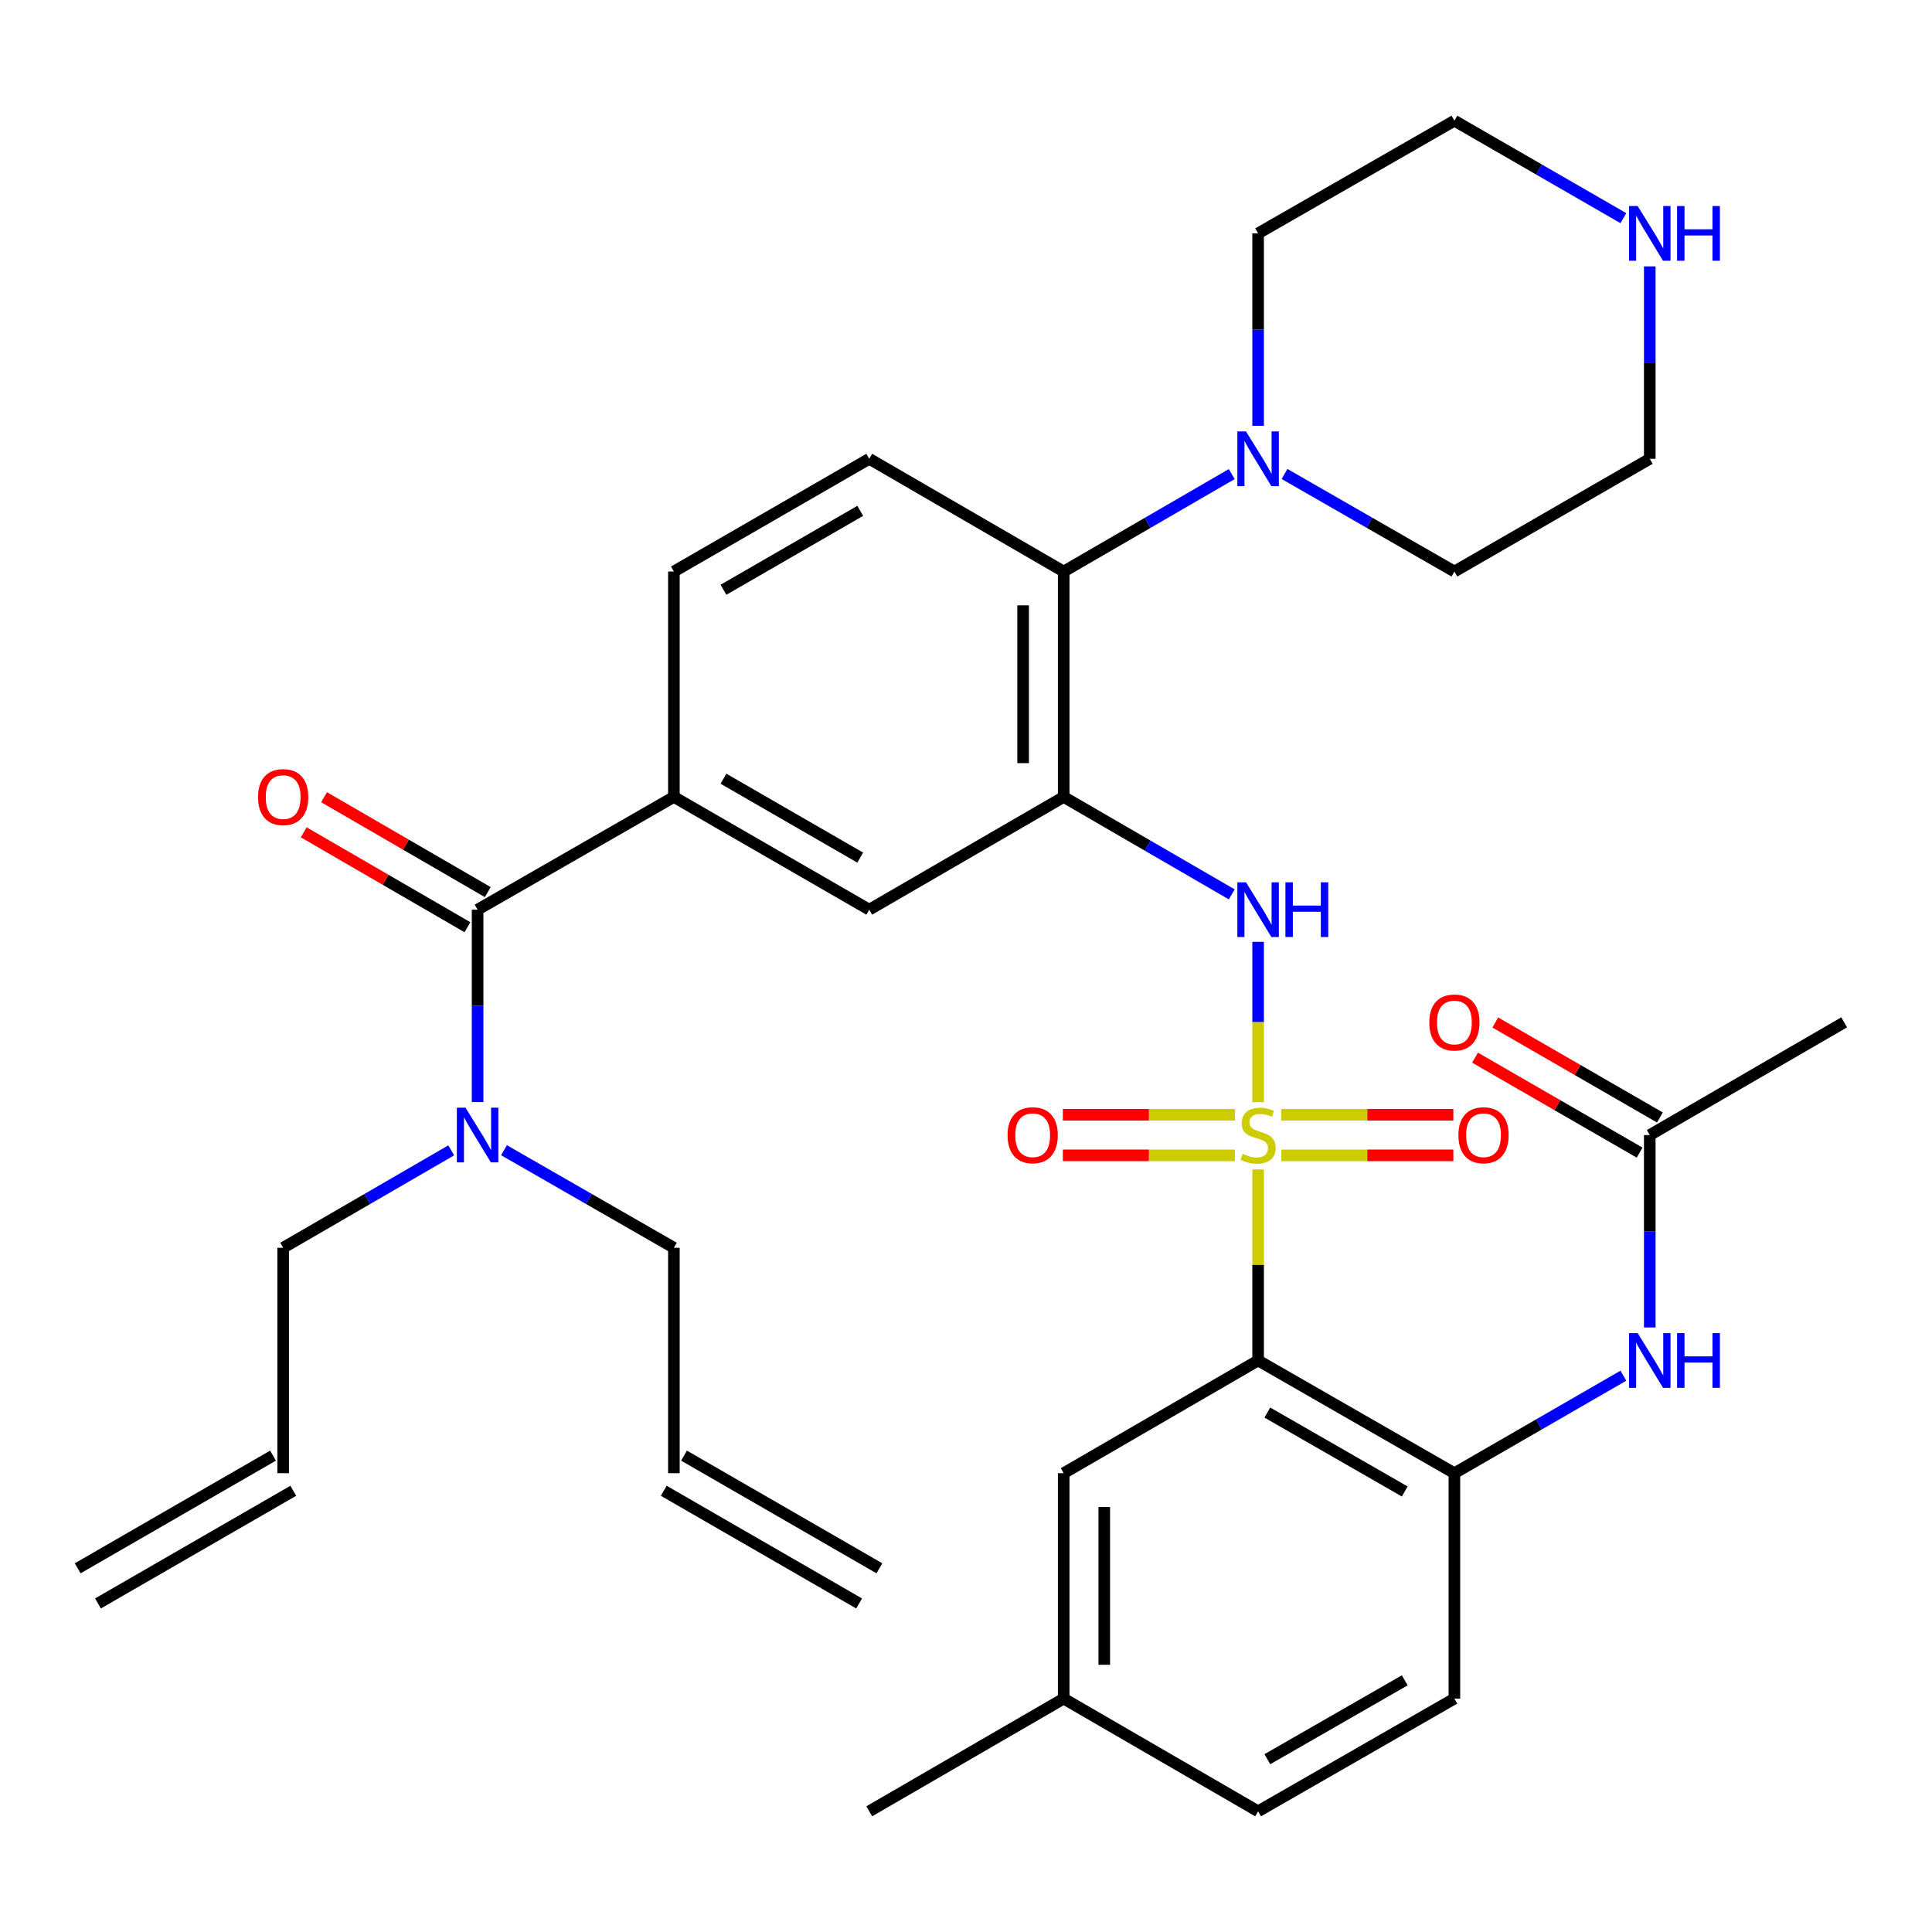 <?xml version='1.0' encoding='iso-8859-1'?>
<svg version='1.1' baseProfile='full'
              xmlns='http://www.w3.org/2000/svg'
                      xmlns:rdkit='http://www.rdkit.org/xml'
                      xmlns:xlink='http://www.w3.org/1999/xlink'
                  xml:space='preserve'
width='1000px' height='1000px' viewBox='0 0 1000 1000'>
<!-- END OF HEADER -->
<rect style='opacity:1.0;fill:#FFFFFF;stroke:none' width='1000' height='1000' x='0' y='0'> </rect>
<path class='bond-0' d='M 651.196,605.301 L 651.196,654.739' style='fill:none;fill-rule:evenodd;stroke:#CCCC00;stroke-width:6px;stroke-linecap:butt;stroke-linejoin:miter;stroke-opacity:1' />
<path class='bond-0' d='M 651.196,654.739 L 651.196,704.177' style='fill:none;fill-rule:evenodd;stroke:#000000;stroke-width:6px;stroke-linecap:butt;stroke-linejoin:miter;stroke-opacity:1' />
<path class='bond-2' d='M 651.196,570.468 L 651.196,528.981' style='fill:none;fill-rule:evenodd;stroke:#CCCC00;stroke-width:6px;stroke-linecap:butt;stroke-linejoin:miter;stroke-opacity:1' />
<path class='bond-2' d='M 651.196,528.981 L 651.196,487.494' style='fill:none;fill-rule:evenodd;stroke:#0000FF;stroke-width:6px;stroke-linecap:butt;stroke-linejoin:miter;stroke-opacity:1' />
<path class='bond-10' d='M 663.193,598.005 L 707.723,598.005' style='fill:none;fill-rule:evenodd;stroke:#CCCC00;stroke-width:6px;stroke-linecap:butt;stroke-linejoin:miter;stroke-opacity:1' />
<path class='bond-10' d='M 707.723,598.005 L 752.252,598.005' style='fill:none;fill-rule:evenodd;stroke:#FF0000;stroke-width:6px;stroke-linecap:butt;stroke-linejoin:miter;stroke-opacity:1' />
<path class='bond-10' d='M 663.193,577.004 L 707.723,577.004' style='fill:none;fill-rule:evenodd;stroke:#CCCC00;stroke-width:6px;stroke-linecap:butt;stroke-linejoin:miter;stroke-opacity:1' />
<path class='bond-10' d='M 707.723,577.004 L 752.252,577.004' style='fill:none;fill-rule:evenodd;stroke:#FF0000;stroke-width:6px;stroke-linecap:butt;stroke-linejoin:miter;stroke-opacity:1' />
<path class='bond-11' d='M 639.199,577.004 L 594.664,577.004' style='fill:none;fill-rule:evenodd;stroke:#CCCC00;stroke-width:6px;stroke-linecap:butt;stroke-linejoin:miter;stroke-opacity:1' />
<path class='bond-11' d='M 594.664,577.004 L 550.129,577.004' style='fill:none;fill-rule:evenodd;stroke:#FF0000;stroke-width:6px;stroke-linecap:butt;stroke-linejoin:miter;stroke-opacity:1' />
<path class='bond-11' d='M 639.199,598.005 L 594.664,598.005' style='fill:none;fill-rule:evenodd;stroke:#CCCC00;stroke-width:6px;stroke-linecap:butt;stroke-linejoin:miter;stroke-opacity:1' />
<path class='bond-11' d='M 594.664,598.005 L 550.129,598.005' style='fill:none;fill-rule:evenodd;stroke:#FF0000;stroke-width:6px;stroke-linecap:butt;stroke-linejoin:miter;stroke-opacity:1' />
<path class='bond-4' d='M 651.196,704.177 L 752.795,762.525' style='fill:none;fill-rule:evenodd;stroke:#000000;stroke-width:6px;stroke-linecap:butt;stroke-linejoin:miter;stroke-opacity:1' />
<path class='bond-4' d='M 655.977,731.141 L 727.096,771.985' style='fill:none;fill-rule:evenodd;stroke:#000000;stroke-width:6px;stroke-linecap:butt;stroke-linejoin:miter;stroke-opacity:1' />
<path class='bond-14' d='M 651.196,704.177 L 550.566,762.525' style='fill:none;fill-rule:evenodd;stroke:#000000;stroke-width:6px;stroke-linecap:butt;stroke-linejoin:miter;stroke-opacity:1' />
<path class='bond-1' d='M 550.566,412.495 L 594.057,437.713' style='fill:none;fill-rule:evenodd;stroke:#000000;stroke-width:6px;stroke-linecap:butt;stroke-linejoin:miter;stroke-opacity:1' />
<path class='bond-1' d='M 594.057,437.713 L 637.548,462.93' style='fill:none;fill-rule:evenodd;stroke:#0000FF;stroke-width:6px;stroke-linecap:butt;stroke-linejoin:miter;stroke-opacity:1' />
<path class='bond-5' d='M 550.566,412.495 L 550.566,295.823' style='fill:none;fill-rule:evenodd;stroke:#000000;stroke-width:6px;stroke-linecap:butt;stroke-linejoin:miter;stroke-opacity:1' />
<path class='bond-5' d='M 529.565,394.995 L 529.565,313.324' style='fill:none;fill-rule:evenodd;stroke:#000000;stroke-width:6px;stroke-linecap:butt;stroke-linejoin:miter;stroke-opacity:1' />
<path class='bond-8' d='M 550.566,412.495 L 449.924,470.843' style='fill:none;fill-rule:evenodd;stroke:#000000;stroke-width:6px;stroke-linecap:butt;stroke-linejoin:miter;stroke-opacity:1' />
<path class='bond-3' d='M 247.205,470.843 L 348.804,412.495' style='fill:none;fill-rule:evenodd;stroke:#000000;stroke-width:6px;stroke-linecap:butt;stroke-linejoin:miter;stroke-opacity:1' />
<path class='bond-15' d='M 247.205,470.843 L 247.205,520.636' style='fill:none;fill-rule:evenodd;stroke:#000000;stroke-width:6px;stroke-linecap:butt;stroke-linejoin:miter;stroke-opacity:1' />
<path class='bond-15' d='M 247.205,520.636 L 247.205,570.428' style='fill:none;fill-rule:evenodd;stroke:#0000FF;stroke-width:6px;stroke-linecap:butt;stroke-linejoin:miter;stroke-opacity:1' />
<path class='bond-17' d='M 252.472,461.759 L 210.105,437.197' style='fill:none;fill-rule:evenodd;stroke:#000000;stroke-width:6px;stroke-linecap:butt;stroke-linejoin:miter;stroke-opacity:1' />
<path class='bond-17' d='M 210.105,437.197 L 167.738,412.634' style='fill:none;fill-rule:evenodd;stroke:#FF0000;stroke-width:6px;stroke-linecap:butt;stroke-linejoin:miter;stroke-opacity:1' />
<path class='bond-17' d='M 241.938,479.928 L 199.572,455.365' style='fill:none;fill-rule:evenodd;stroke:#000000;stroke-width:6px;stroke-linecap:butt;stroke-linejoin:miter;stroke-opacity:1' />
<path class='bond-17' d='M 199.572,455.365 L 157.205,430.803' style='fill:none;fill-rule:evenodd;stroke:#FF0000;stroke-width:6px;stroke-linecap:butt;stroke-linejoin:miter;stroke-opacity:1' />
<path class='bond-9' d='M 752.795,762.525 L 796.526,737.292' style='fill:none;fill-rule:evenodd;stroke:#000000;stroke-width:6px;stroke-linecap:butt;stroke-linejoin:miter;stroke-opacity:1' />
<path class='bond-9' d='M 796.526,737.292 L 840.257,712.059' style='fill:none;fill-rule:evenodd;stroke:#0000FF;stroke-width:6px;stroke-linecap:butt;stroke-linejoin:miter;stroke-opacity:1' />
<path class='bond-19' d='M 752.795,762.525 L 752.795,879.198' style='fill:none;fill-rule:evenodd;stroke:#000000;stroke-width:6px;stroke-linecap:butt;stroke-linejoin:miter;stroke-opacity:1' />
<path class='bond-7' d='M 550.566,295.823 L 594.057,270.605' style='fill:none;fill-rule:evenodd;stroke:#000000;stroke-width:6px;stroke-linecap:butt;stroke-linejoin:miter;stroke-opacity:1' />
<path class='bond-7' d='M 594.057,270.605 L 637.548,245.388' style='fill:none;fill-rule:evenodd;stroke:#0000FF;stroke-width:6px;stroke-linecap:butt;stroke-linejoin:miter;stroke-opacity:1' />
<path class='bond-12' d='M 550.566,295.823 L 449.924,237.475' style='fill:none;fill-rule:evenodd;stroke:#000000;stroke-width:6px;stroke-linecap:butt;stroke-linejoin:miter;stroke-opacity:1' />
<path class='bond-6' d='M 348.804,412.495 L 449.924,470.843' style='fill:none;fill-rule:evenodd;stroke:#000000;stroke-width:6px;stroke-linecap:butt;stroke-linejoin:miter;stroke-opacity:1' />
<path class='bond-6' d='M 374.468,403.058 L 445.252,443.901' style='fill:none;fill-rule:evenodd;stroke:#000000;stroke-width:6px;stroke-linecap:butt;stroke-linejoin:miter;stroke-opacity:1' />
<path class='bond-16' d='M 348.804,412.495 L 348.804,295.823' style='fill:none;fill-rule:evenodd;stroke:#000000;stroke-width:6px;stroke-linecap:butt;stroke-linejoin:miter;stroke-opacity:1' />
<path class='bond-27' d='M 651.196,220.398 L 651.196,170.6' style='fill:none;fill-rule:evenodd;stroke:#0000FF;stroke-width:6px;stroke-linecap:butt;stroke-linejoin:miter;stroke-opacity:1' />
<path class='bond-27' d='M 651.196,170.6 L 651.196,120.802' style='fill:none;fill-rule:evenodd;stroke:#000000;stroke-width:6px;stroke-linecap:butt;stroke-linejoin:miter;stroke-opacity:1' />
<path class='bond-28' d='M 664.865,245.325 L 708.83,270.574' style='fill:none;fill-rule:evenodd;stroke:#0000FF;stroke-width:6px;stroke-linecap:butt;stroke-linejoin:miter;stroke-opacity:1' />
<path class='bond-28' d='M 708.83,270.574 L 752.795,295.823' style='fill:none;fill-rule:evenodd;stroke:#000000;stroke-width:6px;stroke-linecap:butt;stroke-linejoin:miter;stroke-opacity:1' />
<path class='bond-13' d='M 853.915,687.101 L 853.915,637.303' style='fill:none;fill-rule:evenodd;stroke:#0000FF;stroke-width:6px;stroke-linecap:butt;stroke-linejoin:miter;stroke-opacity:1' />
<path class='bond-13' d='M 853.915,637.303 L 853.915,587.505' style='fill:none;fill-rule:evenodd;stroke:#000000;stroke-width:6px;stroke-linecap:butt;stroke-linejoin:miter;stroke-opacity:1' />
<path class='bond-36' d='M 449.924,237.475 L 348.804,295.823' style='fill:none;fill-rule:evenodd;stroke:#000000;stroke-width:6px;stroke-linecap:butt;stroke-linejoin:miter;stroke-opacity:1' />
<path class='bond-36' d='M 445.252,264.417 L 374.468,305.261' style='fill:none;fill-rule:evenodd;stroke:#000000;stroke-width:6px;stroke-linecap:butt;stroke-linejoin:miter;stroke-opacity:1' />
<path class='bond-20' d='M 859.163,578.41 L 816.562,553.828' style='fill:none;fill-rule:evenodd;stroke:#000000;stroke-width:6px;stroke-linecap:butt;stroke-linejoin:miter;stroke-opacity:1' />
<path class='bond-20' d='M 816.562,553.828 L 773.962,529.247' style='fill:none;fill-rule:evenodd;stroke:#FF0000;stroke-width:6px;stroke-linecap:butt;stroke-linejoin:miter;stroke-opacity:1' />
<path class='bond-20' d='M 848.667,596.6 L 806.066,572.018' style='fill:none;fill-rule:evenodd;stroke:#000000;stroke-width:6px;stroke-linecap:butt;stroke-linejoin:miter;stroke-opacity:1' />
<path class='bond-20' d='M 806.066,572.018 L 763.466,547.437' style='fill:none;fill-rule:evenodd;stroke:#FF0000;stroke-width:6px;stroke-linecap:butt;stroke-linejoin:miter;stroke-opacity:1' />
<path class='bond-33' d='M 853.915,587.505 L 954.545,529.157' style='fill:none;fill-rule:evenodd;stroke:#000000;stroke-width:6px;stroke-linecap:butt;stroke-linejoin:miter;stroke-opacity:1' />
<path class='bond-25' d='M 550.566,762.525 L 550.566,879.198' style='fill:none;fill-rule:evenodd;stroke:#000000;stroke-width:6px;stroke-linecap:butt;stroke-linejoin:miter;stroke-opacity:1' />
<path class='bond-25' d='M 571.567,780.026 L 571.567,861.697' style='fill:none;fill-rule:evenodd;stroke:#000000;stroke-width:6px;stroke-linecap:butt;stroke-linejoin:miter;stroke-opacity:1' />
<path class='bond-29' d='M 233.557,595.416 L 190.06,620.628' style='fill:none;fill-rule:evenodd;stroke:#0000FF;stroke-width:6px;stroke-linecap:butt;stroke-linejoin:miter;stroke-opacity:1' />
<path class='bond-29' d='M 190.06,620.628 L 146.563,645.841' style='fill:none;fill-rule:evenodd;stroke:#000000;stroke-width:6px;stroke-linecap:butt;stroke-linejoin:miter;stroke-opacity:1' />
<path class='bond-30' d='M 260.874,595.353 L 304.839,620.597' style='fill:none;fill-rule:evenodd;stroke:#0000FF;stroke-width:6px;stroke-linecap:butt;stroke-linejoin:miter;stroke-opacity:1' />
<path class='bond-30' d='M 304.839,620.597 L 348.804,645.841' style='fill:none;fill-rule:evenodd;stroke:#000000;stroke-width:6px;stroke-linecap:butt;stroke-linejoin:miter;stroke-opacity:1' />
<path class='bond-18' d='M 853.915,137.879 L 853.915,187.677' style='fill:none;fill-rule:evenodd;stroke:#0000FF;stroke-width:6px;stroke-linecap:butt;stroke-linejoin:miter;stroke-opacity:1' />
<path class='bond-18' d='M 853.915,187.677 L 853.915,237.475' style='fill:none;fill-rule:evenodd;stroke:#000000;stroke-width:6px;stroke-linecap:butt;stroke-linejoin:miter;stroke-opacity:1' />
<path class='bond-37' d='M 840.257,112.924 L 796.526,87.701' style='fill:none;fill-rule:evenodd;stroke:#0000FF;stroke-width:6px;stroke-linecap:butt;stroke-linejoin:miter;stroke-opacity:1' />
<path class='bond-37' d='M 796.526,87.701 L 752.795,62.477' style='fill:none;fill-rule:evenodd;stroke:#000000;stroke-width:6px;stroke-linecap:butt;stroke-linejoin:miter;stroke-opacity:1' />
<path class='bond-35' d='M 752.795,879.198 L 651.196,937.523' style='fill:none;fill-rule:evenodd;stroke:#000000;stroke-width:6px;stroke-linecap:butt;stroke-linejoin:miter;stroke-opacity:1' />
<path class='bond-35' d='M 727.099,869.734 L 655.98,910.561' style='fill:none;fill-rule:evenodd;stroke:#000000;stroke-width:6px;stroke-linecap:butt;stroke-linejoin:miter;stroke-opacity:1' />
<path class='bond-21' d='M 348.804,762.525 L 348.804,645.841' style='fill:none;fill-rule:evenodd;stroke:#000000;stroke-width:6px;stroke-linecap:butt;stroke-linejoin:miter;stroke-opacity:1' />
<path class='bond-23' d='M 343.557,771.621 L 444.678,829.946' style='fill:none;fill-rule:evenodd;stroke:#000000;stroke-width:6px;stroke-linecap:butt;stroke-linejoin:miter;stroke-opacity:1' />
<path class='bond-23' d='M 354.05,753.429 L 455.17,811.754' style='fill:none;fill-rule:evenodd;stroke:#000000;stroke-width:6px;stroke-linecap:butt;stroke-linejoin:miter;stroke-opacity:1' />
<path class='bond-22' d='M 146.563,762.525 L 146.563,645.841' style='fill:none;fill-rule:evenodd;stroke:#000000;stroke-width:6px;stroke-linecap:butt;stroke-linejoin:miter;stroke-opacity:1' />
<path class='bond-24' d='M 141.316,753.43 L 40.208,811.754' style='fill:none;fill-rule:evenodd;stroke:#000000;stroke-width:6px;stroke-linecap:butt;stroke-linejoin:miter;stroke-opacity:1' />
<path class='bond-24' d='M 151.81,771.621 L 50.701,829.946' style='fill:none;fill-rule:evenodd;stroke:#000000;stroke-width:6px;stroke-linecap:butt;stroke-linejoin:miter;stroke-opacity:1' />
<path class='bond-26' d='M 550.566,879.198 L 651.196,937.523' style='fill:none;fill-rule:evenodd;stroke:#000000;stroke-width:6px;stroke-linecap:butt;stroke-linejoin:miter;stroke-opacity:1' />
<path class='bond-34' d='M 550.566,879.198 L 449.924,937.523' style='fill:none;fill-rule:evenodd;stroke:#000000;stroke-width:6px;stroke-linecap:butt;stroke-linejoin:miter;stroke-opacity:1' />
<path class='bond-32' d='M 651.196,120.802 L 752.795,62.477' style='fill:none;fill-rule:evenodd;stroke:#000000;stroke-width:6px;stroke-linecap:butt;stroke-linejoin:miter;stroke-opacity:1' />
<path class='bond-31' d='M 752.795,295.823 L 853.915,237.475' style='fill:none;fill-rule:evenodd;stroke:#000000;stroke-width:6px;stroke-linecap:butt;stroke-linejoin:miter;stroke-opacity:1' />
<path  class='atom-0' d='M 643.196 597.225
Q 643.516 597.345, 644.836 597.905
Q 646.156 598.465, 647.596 598.825
Q 649.076 599.145, 650.516 599.145
Q 653.196 599.145, 654.756 597.865
Q 656.316 596.545, 656.316 594.265
Q 656.316 592.705, 655.516 591.745
Q 654.756 590.785, 653.556 590.265
Q 652.356 589.745, 650.356 589.145
Q 647.836 588.385, 646.316 587.665
Q 644.836 586.945, 643.756 585.425
Q 642.716 583.905, 642.716 581.345
Q 642.716 577.785, 645.116 575.585
Q 647.556 573.385, 652.356 573.385
Q 655.636 573.385, 659.356 574.945
L 658.436 578.025
Q 655.036 576.625, 652.476 576.625
Q 649.716 576.625, 648.196 577.785
Q 646.676 578.905, 646.716 580.865
Q 646.716 582.385, 647.476 583.305
Q 648.276 584.225, 649.396 584.745
Q 650.556 585.265, 652.476 585.865
Q 655.036 586.665, 656.556 587.465
Q 658.076 588.265, 659.156 589.905
Q 660.276 591.505, 660.276 594.265
Q 660.276 598.185, 657.636 600.305
Q 655.036 602.385, 650.676 602.385
Q 648.156 602.385, 646.236 601.825
Q 644.356 601.305, 642.116 600.385
L 643.196 597.225
' fill='#CCCC00'/>
<path  class='atom-3' d='M 644.936 456.683
L 654.216 471.683
Q 655.136 473.163, 656.616 475.843
Q 658.096 478.523, 658.176 478.683
L 658.176 456.683
L 661.936 456.683
L 661.936 485.003
L 658.056 485.003
L 648.096 468.603
Q 646.936 466.683, 645.696 464.483
Q 644.496 462.283, 644.136 461.603
L 644.136 485.003
L 640.456 485.003
L 640.456 456.683
L 644.936 456.683
' fill='#0000FF'/>
<path  class='atom-3' d='M 665.336 456.683
L 669.176 456.683
L 669.176 468.723
L 683.656 468.723
L 683.656 456.683
L 687.496 456.683
L 687.496 485.003
L 683.656 485.003
L 683.656 471.923
L 669.176 471.923
L 669.176 485.003
L 665.336 485.003
L 665.336 456.683
' fill='#0000FF'/>
<path  class='atom-8' d='M 644.936 223.315
L 654.216 238.315
Q 655.136 239.795, 656.616 242.475
Q 658.096 245.155, 658.176 245.315
L 658.176 223.315
L 661.936 223.315
L 661.936 251.635
L 658.056 251.635
L 648.096 235.235
Q 646.936 233.315, 645.696 231.115
Q 644.496 228.915, 644.136 228.235
L 644.136 251.635
L 640.456 251.635
L 640.456 223.315
L 644.936 223.315
' fill='#0000FF'/>
<path  class='atom-10' d='M 847.655 690.017
L 856.935 705.017
Q 857.855 706.497, 859.335 709.177
Q 860.815 711.857, 860.895 712.017
L 860.895 690.017
L 864.655 690.017
L 864.655 718.337
L 860.775 718.337
L 850.815 701.937
Q 849.655 700.017, 848.415 697.817
Q 847.215 695.617, 846.855 694.937
L 846.855 718.337
L 843.175 718.337
L 843.175 690.017
L 847.655 690.017
' fill='#0000FF'/>
<path  class='atom-10' d='M 868.055 690.017
L 871.895 690.017
L 871.895 702.057
L 886.375 702.057
L 886.375 690.017
L 890.215 690.017
L 890.215 718.337
L 886.375 718.337
L 886.375 705.257
L 871.895 705.257
L 871.895 718.337
L 868.055 718.337
L 868.055 690.017
' fill='#0000FF'/>
<path  class='atom-11' d='M 754.869 587.585
Q 754.869 580.785, 758.229 576.985
Q 761.589 573.185, 767.869 573.185
Q 774.149 573.185, 777.509 576.985
Q 780.869 580.785, 780.869 587.585
Q 780.869 594.465, 777.469 598.385
Q 774.069 602.265, 767.869 602.265
Q 761.629 602.265, 758.229 598.385
Q 754.869 594.505, 754.869 587.585
M 767.869 599.065
Q 772.189 599.065, 774.509 596.185
Q 776.869 593.265, 776.869 587.585
Q 776.869 582.025, 774.509 579.225
Q 772.189 576.385, 767.869 576.385
Q 763.549 576.385, 761.189 579.185
Q 758.869 581.985, 758.869 587.585
Q 758.869 593.305, 761.189 596.185
Q 763.549 599.065, 767.869 599.065
' fill='#FF0000'/>
<path  class='atom-12' d='M 521.512 587.585
Q 521.512 580.785, 524.872 576.985
Q 528.232 573.185, 534.512 573.185
Q 540.792 573.185, 544.152 576.985
Q 547.512 580.785, 547.512 587.585
Q 547.512 594.465, 544.112 598.385
Q 540.712 602.265, 534.512 602.265
Q 528.272 602.265, 524.872 598.385
Q 521.512 594.505, 521.512 587.585
M 534.512 599.065
Q 538.832 599.065, 541.152 596.185
Q 543.512 593.265, 543.512 587.585
Q 543.512 582.025, 541.152 579.225
Q 538.832 576.385, 534.512 576.385
Q 530.192 576.385, 527.832 579.185
Q 525.512 581.985, 525.512 587.585
Q 525.512 593.305, 527.832 596.185
Q 530.192 599.065, 534.512 599.065
' fill='#FF0000'/>
<path  class='atom-16' d='M 240.945 573.345
L 250.225 588.345
Q 251.145 589.825, 252.625 592.505
Q 254.105 595.185, 254.185 595.345
L 254.185 573.345
L 257.945 573.345
L 257.945 601.665
L 254.065 601.665
L 244.105 585.265
Q 242.945 583.345, 241.705 581.145
Q 240.505 578.945, 240.145 578.265
L 240.145 601.665
L 236.465 601.665
L 236.465 573.345
L 240.945 573.345
' fill='#0000FF'/>
<path  class='atom-18' d='M 133.563 412.575
Q 133.563 405.775, 136.923 401.975
Q 140.283 398.175, 146.563 398.175
Q 152.843 398.175, 156.203 401.975
Q 159.563 405.775, 159.563 412.575
Q 159.563 419.455, 156.163 423.375
Q 152.763 427.255, 146.563 427.255
Q 140.323 427.255, 136.923 423.375
Q 133.563 419.495, 133.563 412.575
M 146.563 424.055
Q 150.883 424.055, 153.203 421.175
Q 155.563 418.255, 155.563 412.575
Q 155.563 407.015, 153.203 404.215
Q 150.883 401.375, 146.563 401.375
Q 142.243 401.375, 139.883 404.175
Q 137.563 406.975, 137.563 412.575
Q 137.563 418.295, 139.883 421.175
Q 142.243 424.055, 146.563 424.055
' fill='#FF0000'/>
<path  class='atom-19' d='M 847.655 106.642
L 856.935 121.642
Q 857.855 123.122, 859.335 125.802
Q 860.815 128.482, 860.895 128.642
L 860.895 106.642
L 864.655 106.642
L 864.655 134.962
L 860.775 134.962
L 850.815 118.562
Q 849.655 116.642, 848.415 114.442
Q 847.215 112.242, 846.855 111.562
L 846.855 134.962
L 843.175 134.962
L 843.175 106.642
L 847.655 106.642
' fill='#0000FF'/>
<path  class='atom-19' d='M 868.055 106.642
L 871.895 106.642
L 871.895 118.682
L 886.375 118.682
L 886.375 106.642
L 890.215 106.642
L 890.215 134.962
L 886.375 134.962
L 886.375 121.882
L 871.895 121.882
L 871.895 134.962
L 868.055 134.962
L 868.055 106.642
' fill='#0000FF'/>
<path  class='atom-21' d='M 739.795 529.237
Q 739.795 522.437, 743.155 518.637
Q 746.515 514.837, 752.795 514.837
Q 759.075 514.837, 762.435 518.637
Q 765.795 522.437, 765.795 529.237
Q 765.795 536.117, 762.395 540.037
Q 758.995 543.917, 752.795 543.917
Q 746.555 543.917, 743.155 540.037
Q 739.795 536.157, 739.795 529.237
M 752.795 540.717
Q 757.115 540.717, 759.435 537.837
Q 761.795 534.917, 761.795 529.237
Q 761.795 523.677, 759.435 520.877
Q 757.115 518.037, 752.795 518.037
Q 748.475 518.037, 746.115 520.837
Q 743.795 523.637, 743.795 529.237
Q 743.795 534.957, 746.115 537.837
Q 748.475 540.717, 752.795 540.717
' fill='#FF0000'/>
</svg>
